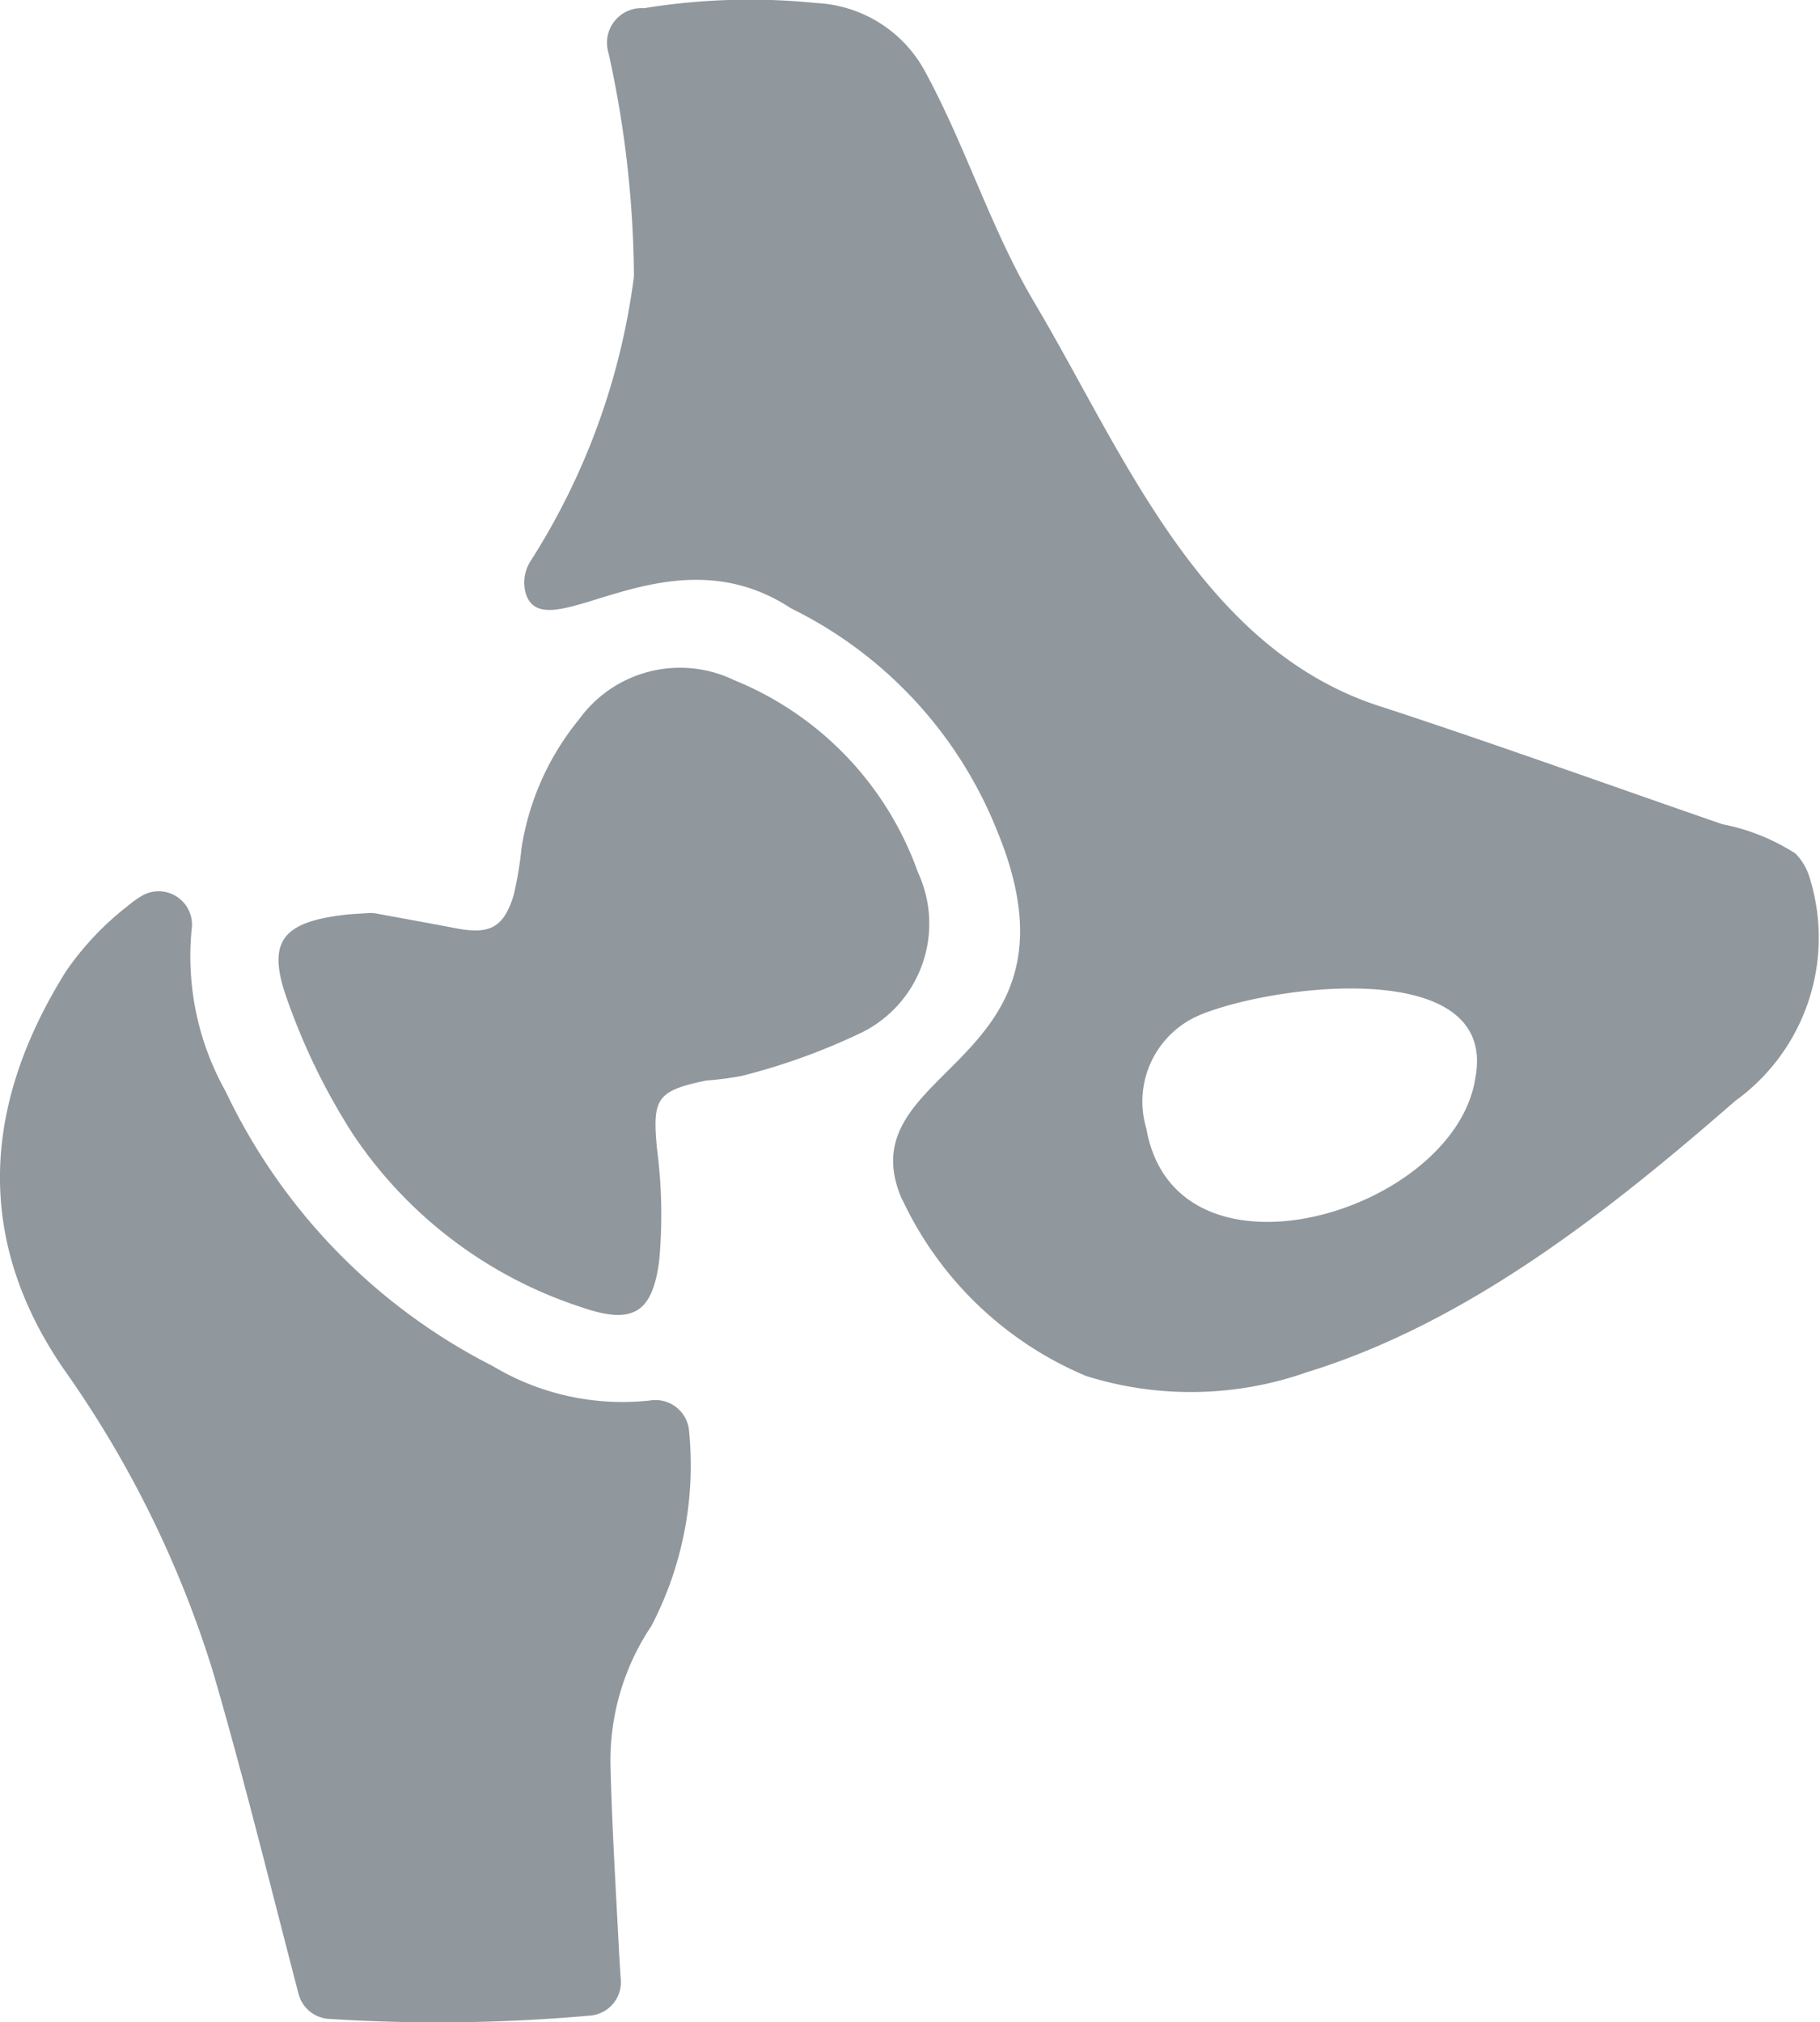 <svg xmlns="http://www.w3.org/2000/svg" width="35.611" height="39.562" viewBox="0 0 35.611 39.562">
  <g id="Group_2206" data-name="Group 2206" transform="translate(-97.961 -42.438)">
    <g id="Group_2203" data-name="Group 2203" transform="translate(108.224 42.438)">
      <path id="Path_2807" data-name="Path 2807" d="M292.911,59.605a1.131,1.131,0,0,0-.276-.469,4.081,4.081,0,0,0-1.432-.574c-2.2-.761-4.388-1.549-6.6-2.276-3.586-1.093-5.107-4.976-6.855-7.921-.864-1.455-1.352-3.087-2.165-4.567a2.554,2.554,0,0,0-2.1-1.3,12.89,12.89,0,0,0-3.375.1.677.677,0,0,0-.7.865,20.73,20.73,0,0,1,.5,4.384,13.536,13.536,0,0,1-2.02,5.563l-.007.012a.773.773,0,0,0-.08.656c.4,1.083,2.764-1.306,5.152.243l.055.031a8.26,8.26,0,0,1,4.008,4.344c1.9,4.609-2.931,4.579-1.887,7.15.013.03.028.061.044.089a6.933,6.933,0,0,0,3.583,3.422,6.841,6.841,0,0,0,4.313-.072c3.166-.973,5.927-3.166,8.388-5.31A3.938,3.938,0,0,0,292.911,59.605Zm-6.537,3.907c-.388,2.642-5.867,4.29-6.441,1a1.835,1.835,0,0,1,1.072-2.227C282.453,61.694,286.807,61.151,286.374,63.512Z" transform="translate(-267.767 -42.438)" fill="#90979d"/>
    </g>
    <path id="Path_2808" data-name="Path 2808" d="M104.384,352.895a.655.655,0,0,1-.581-.487c-.566-2.169-1.076-4.249-1.674-6.3a20.875,20.875,0,0,0-2.93-5.937c-1.763-2.579-1.552-5.2.053-7.769a5.717,5.717,0,0,1,1.19-1.264,2.208,2.208,0,0,1,.291-.211.653.653,0,0,1,.977.664,5.4,5.4,0,0,0,.667,3.162,11.6,11.6,0,0,0,5.226,5.372,4.935,4.935,0,0,0,3.076.673.66.66,0,0,1,.764.589,6.8,6.8,0,0,1-.736,3.821,4.722,4.722,0,0,0-.8,2.756c.029,1.165.1,2.33.16,3.494.011.226.026.453.041.677a.654.654,0,0,1-.576.694A33.476,33.476,0,0,1,104.384,352.895Z" transform="translate(0 -270.962)" fill="#90979d"/>
    <path id="Path_2809" data-name="Path 2809" d="M189.857,263.44a.649.649,0,0,1,.158.009c.417.077.989.18,1.561.289.659.125.93-.014,1.125-.65a7.087,7.087,0,0,0,.153-.918,5.251,5.251,0,0,1,1.129-2.524,2.436,2.436,0,0,1,3.03-.764,6.351,6.351,0,0,1,3.6,3.767,2.377,2.377,0,0,1-1.079,3.116,12.408,12.408,0,0,1-2.375.861,6.243,6.243,0,0,1-.691.09c-.976.2-1.056.358-.963,1.336a9.9,9.9,0,0,1,.043,2.19c-.135,1.04-.531,1.252-1.531.905a8.559,8.559,0,0,1-4.468-3.392,12.6,12.6,0,0,1-1.271-2.6c-.42-1.15-.118-1.536,1.114-1.681C189.5,263.46,189.6,263.457,189.857,263.44Z" transform="translate(-84.689 -203.139)" fill="#90979d"/>
  </g>
</svg>

